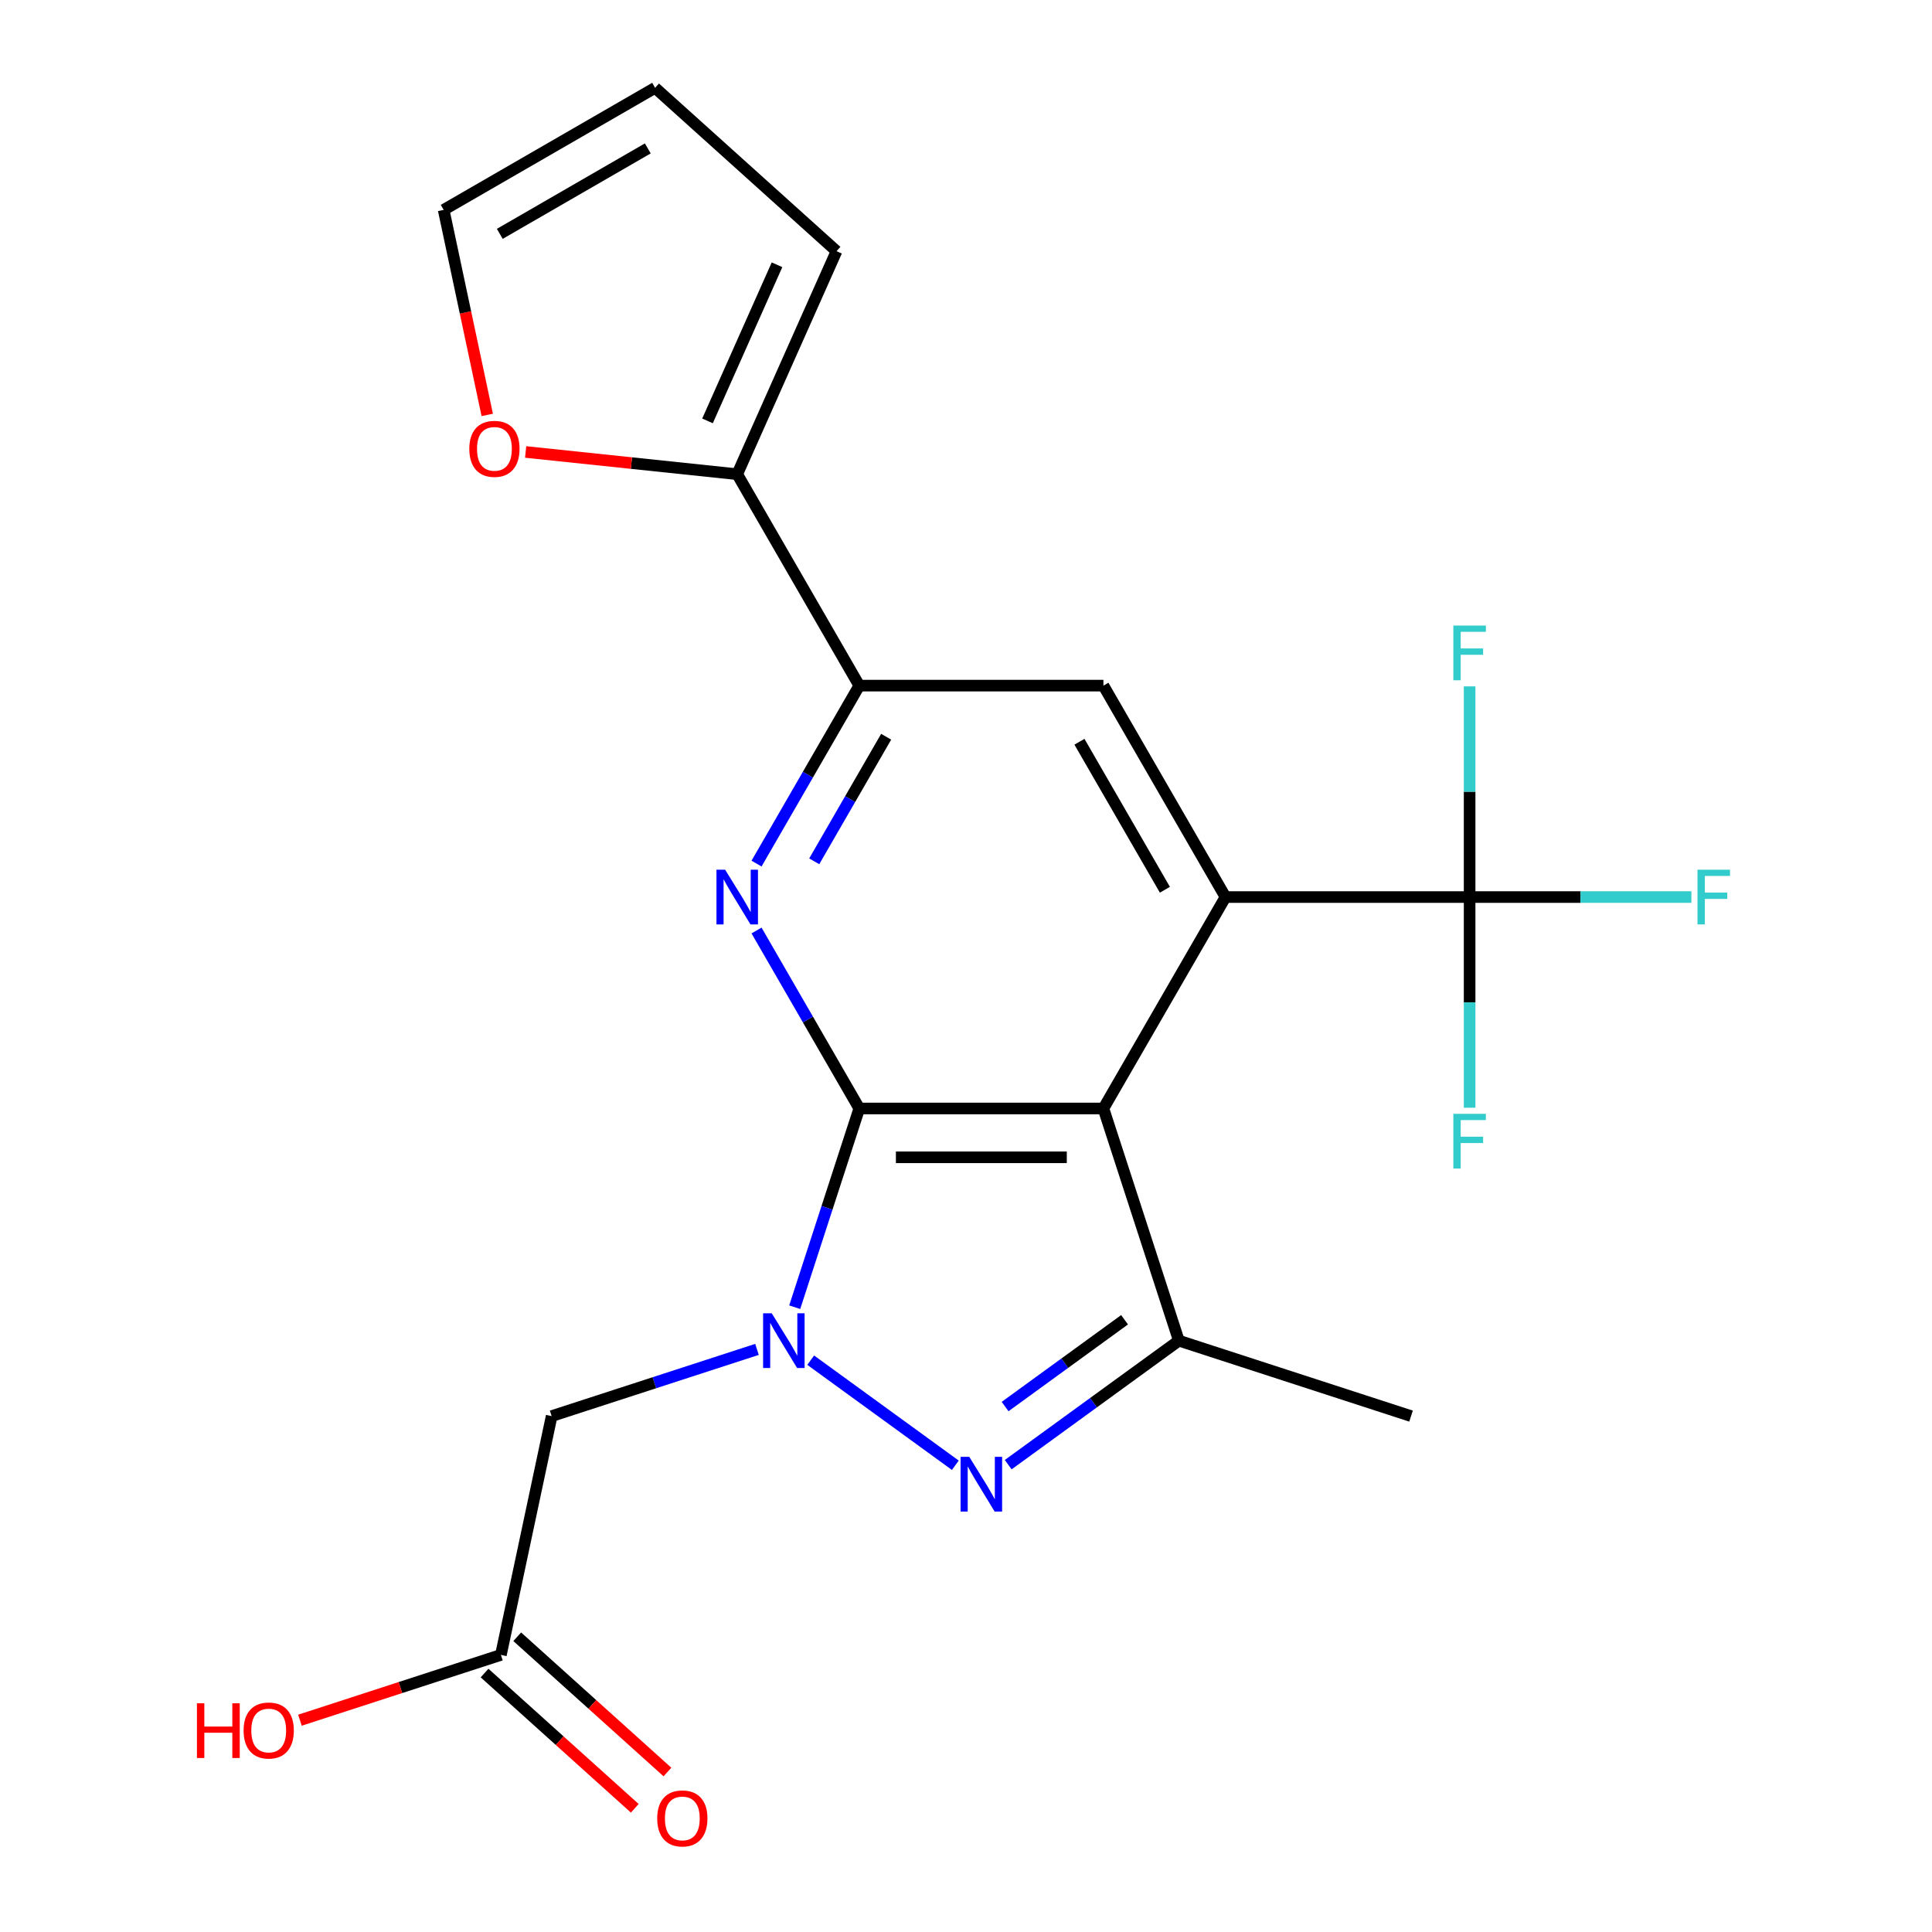 <?xml version='1.0' encoding='iso-8859-1'?>
<svg version='1.1' baseProfile='full'
              xmlns='http://www.w3.org/2000/svg'
                      xmlns:rdkit='http://www.rdkit.org/xml'
                      xmlns:xlink='http://www.w3.org/1999/xlink'
                  xml:space='preserve'
width='1000px' height='1000px' viewBox='0 0 1000 1000'>
<!-- END OF HEADER -->
<rect style='opacity:1.0;fill:#FFFFFF;stroke:none' width='1000' height='1000' x='0' y='0'> </rect>
<path class='bond-0' d='M 444.764,573.748 L 428.054,625.178' style='fill:none;fill-rule:evenodd;stroke:#000000;stroke-width:6px;stroke-linecap:butt;stroke-linejoin:miter;stroke-opacity:1' />
<path class='bond-0' d='M 428.054,625.178 L 411.343,676.607' style='fill:none;fill-rule:evenodd;stroke:#0000FF;stroke-width:6px;stroke-linecap:butt;stroke-linejoin:miter;stroke-opacity:1' />
<path class='bond-1' d='M 444.764,573.748 L 571.127,573.748' style='fill:none;fill-rule:evenodd;stroke:#000000;stroke-width:6px;stroke-linecap:butt;stroke-linejoin:miter;stroke-opacity:1' />
<path class='bond-1' d='M 463.719,599.02 L 552.173,599.02' style='fill:none;fill-rule:evenodd;stroke:#000000;stroke-width:6px;stroke-linecap:butt;stroke-linejoin:miter;stroke-opacity:1' />
<path class='bond-4' d='M 444.764,573.748 L 418.173,527.691' style='fill:none;fill-rule:evenodd;stroke:#000000;stroke-width:6px;stroke-linecap:butt;stroke-linejoin:miter;stroke-opacity:1' />
<path class='bond-4' d='M 418.173,527.691 L 391.582,481.633' style='fill:none;fill-rule:evenodd;stroke:#0000FF;stroke-width:6px;stroke-linecap:butt;stroke-linejoin:miter;stroke-opacity:1' />
<path class='bond-2' d='M 419.615,704.025 L 494.476,758.415' style='fill:none;fill-rule:evenodd;stroke:#0000FF;stroke-width:6px;stroke-linecap:butt;stroke-linejoin:miter;stroke-opacity:1' />
<path class='bond-8' d='M 391.817,698.442 L 338.677,715.709' style='fill:none;fill-rule:evenodd;stroke:#0000FF;stroke-width:6px;stroke-linecap:butt;stroke-linejoin:miter;stroke-opacity:1' />
<path class='bond-8' d='M 338.677,715.709 L 285.537,732.975' style='fill:none;fill-rule:evenodd;stroke:#000000;stroke-width:6px;stroke-linecap:butt;stroke-linejoin:miter;stroke-opacity:1' />
<path class='bond-3' d='M 571.127,573.748 L 634.309,464.314' style='fill:none;fill-rule:evenodd;stroke:#000000;stroke-width:6px;stroke-linecap:butt;stroke-linejoin:miter;stroke-opacity:1' />
<path class='bond-5' d='M 571.127,573.748 L 610.176,693.926' style='fill:none;fill-rule:evenodd;stroke:#000000;stroke-width:6px;stroke-linecap:butt;stroke-linejoin:miter;stroke-opacity:1' />
<path class='bond-22' d='M 521.845,758.103 L 566.01,726.014' style='fill:none;fill-rule:evenodd;stroke:#0000FF;stroke-width:6px;stroke-linecap:butt;stroke-linejoin:miter;stroke-opacity:1' />
<path class='bond-22' d='M 566.01,726.014 L 610.176,693.926' style='fill:none;fill-rule:evenodd;stroke:#000000;stroke-width:6px;stroke-linecap:butt;stroke-linejoin:miter;stroke-opacity:1' />
<path class='bond-22' d='M 520.24,728.03 L 551.155,705.568' style='fill:none;fill-rule:evenodd;stroke:#0000FF;stroke-width:6px;stroke-linecap:butt;stroke-linejoin:miter;stroke-opacity:1' />
<path class='bond-22' d='M 551.155,705.568 L 582.071,683.107' style='fill:none;fill-rule:evenodd;stroke:#000000;stroke-width:6px;stroke-linecap:butt;stroke-linejoin:miter;stroke-opacity:1' />
<path class='bond-6' d='M 634.309,464.314 L 760.672,464.314' style='fill:none;fill-rule:evenodd;stroke:#000000;stroke-width:6px;stroke-linecap:butt;stroke-linejoin:miter;stroke-opacity:1' />
<path class='bond-23' d='M 634.309,464.314 L 571.127,354.88' style='fill:none;fill-rule:evenodd;stroke:#000000;stroke-width:6px;stroke-linecap:butt;stroke-linejoin:miter;stroke-opacity:1' />
<path class='bond-23' d='M 602.945,460.535 L 558.718,383.932' style='fill:none;fill-rule:evenodd;stroke:#000000;stroke-width:6px;stroke-linecap:butt;stroke-linejoin:miter;stroke-opacity:1' />
<path class='bond-7' d='M 391.582,446.995 L 418.173,400.938' style='fill:none;fill-rule:evenodd;stroke:#0000FF;stroke-width:6px;stroke-linecap:butt;stroke-linejoin:miter;stroke-opacity:1' />
<path class='bond-7' d='M 418.173,400.938 L 444.764,354.88' style='fill:none;fill-rule:evenodd;stroke:#000000;stroke-width:6px;stroke-linecap:butt;stroke-linejoin:miter;stroke-opacity:1' />
<path class='bond-7' d='M 421.446,445.814 L 440.06,413.574' style='fill:none;fill-rule:evenodd;stroke:#0000FF;stroke-width:6px;stroke-linecap:butt;stroke-linejoin:miter;stroke-opacity:1' />
<path class='bond-7' d='M 440.06,413.574 L 458.674,381.334' style='fill:none;fill-rule:evenodd;stroke:#000000;stroke-width:6px;stroke-linecap:butt;stroke-linejoin:miter;stroke-opacity:1' />
<path class='bond-21' d='M 610.176,693.926 L 730.354,732.975' style='fill:none;fill-rule:evenodd;stroke:#000000;stroke-width:6px;stroke-linecap:butt;stroke-linejoin:miter;stroke-opacity:1' />
<path class='bond-17' d='M 760.672,464.314 L 818.064,464.314' style='fill:none;fill-rule:evenodd;stroke:#000000;stroke-width:6px;stroke-linecap:butt;stroke-linejoin:miter;stroke-opacity:1' />
<path class='bond-17' d='M 818.064,464.314 L 875.456,464.314' style='fill:none;fill-rule:evenodd;stroke:#33CCCC;stroke-width:6px;stroke-linecap:butt;stroke-linejoin:miter;stroke-opacity:1' />
<path class='bond-18' d='M 760.672,464.314 L 760.672,409.792' style='fill:none;fill-rule:evenodd;stroke:#000000;stroke-width:6px;stroke-linecap:butt;stroke-linejoin:miter;stroke-opacity:1' />
<path class='bond-18' d='M 760.672,409.792 L 760.672,355.27' style='fill:none;fill-rule:evenodd;stroke:#33CCCC;stroke-width:6px;stroke-linecap:butt;stroke-linejoin:miter;stroke-opacity:1' />
<path class='bond-19' d='M 760.672,464.314 L 760.672,518.836' style='fill:none;fill-rule:evenodd;stroke:#000000;stroke-width:6px;stroke-linecap:butt;stroke-linejoin:miter;stroke-opacity:1' />
<path class='bond-19' d='M 760.672,518.836 L 760.672,573.358' style='fill:none;fill-rule:evenodd;stroke:#33CCCC;stroke-width:6px;stroke-linecap:butt;stroke-linejoin:miter;stroke-opacity:1' />
<path class='bond-9' d='M 444.764,354.88 L 571.127,354.88' style='fill:none;fill-rule:evenodd;stroke:#000000;stroke-width:6px;stroke-linecap:butt;stroke-linejoin:miter;stroke-opacity:1' />
<path class='bond-10' d='M 444.764,354.88 L 381.583,245.447' style='fill:none;fill-rule:evenodd;stroke:#000000;stroke-width:6px;stroke-linecap:butt;stroke-linejoin:miter;stroke-opacity:1' />
<path class='bond-11' d='M 285.537,732.975 L 259.265,856.577' style='fill:none;fill-rule:evenodd;stroke:#000000;stroke-width:6px;stroke-linecap:butt;stroke-linejoin:miter;stroke-opacity:1' />
<path class='bond-12' d='M 381.583,245.447 L 326.827,239.691' style='fill:none;fill-rule:evenodd;stroke:#000000;stroke-width:6px;stroke-linecap:butt;stroke-linejoin:miter;stroke-opacity:1' />
<path class='bond-12' d='M 326.827,239.691 L 272.071,233.936' style='fill:none;fill-rule:evenodd;stroke:#FF0000;stroke-width:6px;stroke-linecap:butt;stroke-linejoin:miter;stroke-opacity:1' />
<path class='bond-13' d='M 381.583,245.447 L 432.979,130.008' style='fill:none;fill-rule:evenodd;stroke:#000000;stroke-width:6px;stroke-linecap:butt;stroke-linejoin:miter;stroke-opacity:1' />
<path class='bond-13' d='M 366.204,217.851 L 402.182,137.045' style='fill:none;fill-rule:evenodd;stroke:#000000;stroke-width:6px;stroke-linecap:butt;stroke-linejoin:miter;stroke-opacity:1' />
<path class='bond-16' d='M 250.809,865.967 L 289.683,900.969' style='fill:none;fill-rule:evenodd;stroke:#000000;stroke-width:6px;stroke-linecap:butt;stroke-linejoin:miter;stroke-opacity:1' />
<path class='bond-16' d='M 289.683,900.969 L 328.557,935.971' style='fill:none;fill-rule:evenodd;stroke:#FF0000;stroke-width:6px;stroke-linecap:butt;stroke-linejoin:miter;stroke-opacity:1' />
<path class='bond-16' d='M 267.72,847.186 L 306.594,882.188' style='fill:none;fill-rule:evenodd;stroke:#000000;stroke-width:6px;stroke-linecap:butt;stroke-linejoin:miter;stroke-opacity:1' />
<path class='bond-16' d='M 306.594,882.188 L 345.467,917.19' style='fill:none;fill-rule:evenodd;stroke:#FF0000;stroke-width:6px;stroke-linecap:butt;stroke-linejoin:miter;stroke-opacity:1' />
<path class='bond-20' d='M 259.265,856.577 L 207.255,873.476' style='fill:none;fill-rule:evenodd;stroke:#000000;stroke-width:6px;stroke-linecap:butt;stroke-linejoin:miter;stroke-opacity:1' />
<path class='bond-20' d='M 207.255,873.476 L 155.245,890.375' style='fill:none;fill-rule:evenodd;stroke:#FF0000;stroke-width:6px;stroke-linecap:butt;stroke-linejoin:miter;stroke-opacity:1' />
<path class='bond-14' d='M 252.196,214.759 L 240.918,161.698' style='fill:none;fill-rule:evenodd;stroke:#FF0000;stroke-width:6px;stroke-linecap:butt;stroke-linejoin:miter;stroke-opacity:1' />
<path class='bond-14' d='M 240.918,161.698 L 229.639,108.636' style='fill:none;fill-rule:evenodd;stroke:#000000;stroke-width:6px;stroke-linecap:butt;stroke-linejoin:miter;stroke-opacity:1' />
<path class='bond-15' d='M 432.979,130.008 L 339.073,45.455' style='fill:none;fill-rule:evenodd;stroke:#000000;stroke-width:6px;stroke-linecap:butt;stroke-linejoin:miter;stroke-opacity:1' />
<path class='bond-24' d='M 229.639,108.636 L 339.073,45.455' style='fill:none;fill-rule:evenodd;stroke:#000000;stroke-width:6px;stroke-linecap:butt;stroke-linejoin:miter;stroke-opacity:1' />
<path class='bond-24' d='M 258.691,121.046 L 335.294,76.819' style='fill:none;fill-rule:evenodd;stroke:#000000;stroke-width:6px;stroke-linecap:butt;stroke-linejoin:miter;stroke-opacity:1' />
<path  class='atom-1' d='M 399.456 679.766
L 408.736 694.766
Q 409.656 696.246, 411.136 698.926
Q 412.616 701.606, 412.696 701.766
L 412.696 679.766
L 416.456 679.766
L 416.456 708.086
L 412.576 708.086
L 402.616 691.686
Q 401.456 689.766, 400.216 687.566
Q 399.016 685.366, 398.656 684.686
L 398.656 708.086
L 394.976 708.086
L 394.976 679.766
L 399.456 679.766
' fill='#0000FF'/>
<path  class='atom-3' d='M 501.686 754.041
L 510.966 769.041
Q 511.886 770.521, 513.366 773.201
Q 514.846 775.881, 514.926 776.041
L 514.926 754.041
L 518.686 754.041
L 518.686 782.361
L 514.806 782.361
L 504.846 765.961
Q 503.686 764.041, 502.446 761.841
Q 501.246 759.641, 500.886 758.961
L 500.886 782.361
L 497.206 782.361
L 497.206 754.041
L 501.686 754.041
' fill='#0000FF'/>
<path  class='atom-5' d='M 375.323 450.154
L 384.603 465.154
Q 385.523 466.634, 387.003 469.314
Q 388.483 471.994, 388.563 472.154
L 388.563 450.154
L 392.323 450.154
L 392.323 478.474
L 388.443 478.474
L 378.483 462.074
Q 377.323 460.154, 376.083 457.954
Q 374.883 455.754, 374.523 455.074
L 374.523 478.474
L 370.843 478.474
L 370.843 450.154
L 375.323 450.154
' fill='#0000FF'/>
<path  class='atom-13' d='M 242.912 232.318
Q 242.912 225.518, 246.272 221.718
Q 249.632 217.918, 255.912 217.918
Q 262.192 217.918, 265.552 221.718
Q 268.912 225.518, 268.912 232.318
Q 268.912 239.198, 265.512 243.118
Q 262.112 246.998, 255.912 246.998
Q 249.672 246.998, 246.272 243.118
Q 242.912 239.238, 242.912 232.318
M 255.912 243.798
Q 260.232 243.798, 262.552 240.918
Q 264.912 237.998, 264.912 232.318
Q 264.912 226.758, 262.552 223.958
Q 260.232 221.118, 255.912 221.118
Q 251.592 221.118, 249.232 223.918
Q 246.912 226.718, 246.912 232.318
Q 246.912 238.038, 249.232 240.918
Q 251.592 243.798, 255.912 243.798
' fill='#FF0000'/>
<path  class='atom-17' d='M 340.171 941.21
Q 340.171 934.41, 343.531 930.61
Q 346.891 926.81, 353.171 926.81
Q 359.451 926.81, 362.811 930.61
Q 366.171 934.41, 366.171 941.21
Q 366.171 948.09, 362.771 952.01
Q 359.371 955.89, 353.171 955.89
Q 346.931 955.89, 343.531 952.01
Q 340.171 948.13, 340.171 941.21
M 353.171 952.69
Q 357.491 952.69, 359.811 949.81
Q 362.171 946.89, 362.171 941.21
Q 362.171 935.65, 359.811 932.85
Q 357.491 930.01, 353.171 930.01
Q 348.851 930.01, 346.491 932.81
Q 344.171 935.61, 344.171 941.21
Q 344.171 946.93, 346.491 949.81
Q 348.851 952.69, 353.171 952.69
' fill='#FF0000'/>
<path  class='atom-18' d='M 878.615 450.154
L 895.455 450.154
L 895.455 453.394
L 882.415 453.394
L 882.415 461.994
L 894.015 461.994
L 894.015 465.274
L 882.415 465.274
L 882.415 478.474
L 878.615 478.474
L 878.615 450.154
' fill='#33CCCC'/>
<path  class='atom-19' d='M 752.252 323.791
L 769.092 323.791
L 769.092 327.031
L 756.052 327.031
L 756.052 335.631
L 767.652 335.631
L 767.652 338.911
L 756.052 338.911
L 756.052 352.111
L 752.252 352.111
L 752.252 323.791
' fill='#33CCCC'/>
<path  class='atom-20' d='M 752.252 576.517
L 769.092 576.517
L 769.092 579.757
L 756.052 579.757
L 756.052 588.357
L 767.652 588.357
L 767.652 591.637
L 756.052 591.637
L 756.052 604.837
L 752.252 604.837
L 752.252 576.517
' fill='#33CCCC'/>
<path  class='atom-21' d='M 101.926 881.625
L 105.766 881.625
L 105.766 893.665
L 120.246 893.665
L 120.246 881.625
L 124.086 881.625
L 124.086 909.945
L 120.246 909.945
L 120.246 896.865
L 105.766 896.865
L 105.766 909.945
L 101.926 909.945
L 101.926 881.625
' fill='#FF0000'/>
<path  class='atom-21' d='M 126.086 895.705
Q 126.086 888.905, 129.446 885.105
Q 132.806 881.305, 139.086 881.305
Q 145.366 881.305, 148.726 885.105
Q 152.086 888.905, 152.086 895.705
Q 152.086 902.585, 148.686 906.505
Q 145.286 910.385, 139.086 910.385
Q 132.846 910.385, 129.446 906.505
Q 126.086 902.625, 126.086 895.705
M 139.086 907.185
Q 143.406 907.185, 145.726 904.305
Q 148.086 901.385, 148.086 895.705
Q 148.086 890.145, 145.726 887.345
Q 143.406 884.505, 139.086 884.505
Q 134.766 884.505, 132.406 887.305
Q 130.086 890.105, 130.086 895.705
Q 130.086 901.425, 132.406 904.305
Q 134.766 907.185, 139.086 907.185
' fill='#FF0000'/>
</svg>
